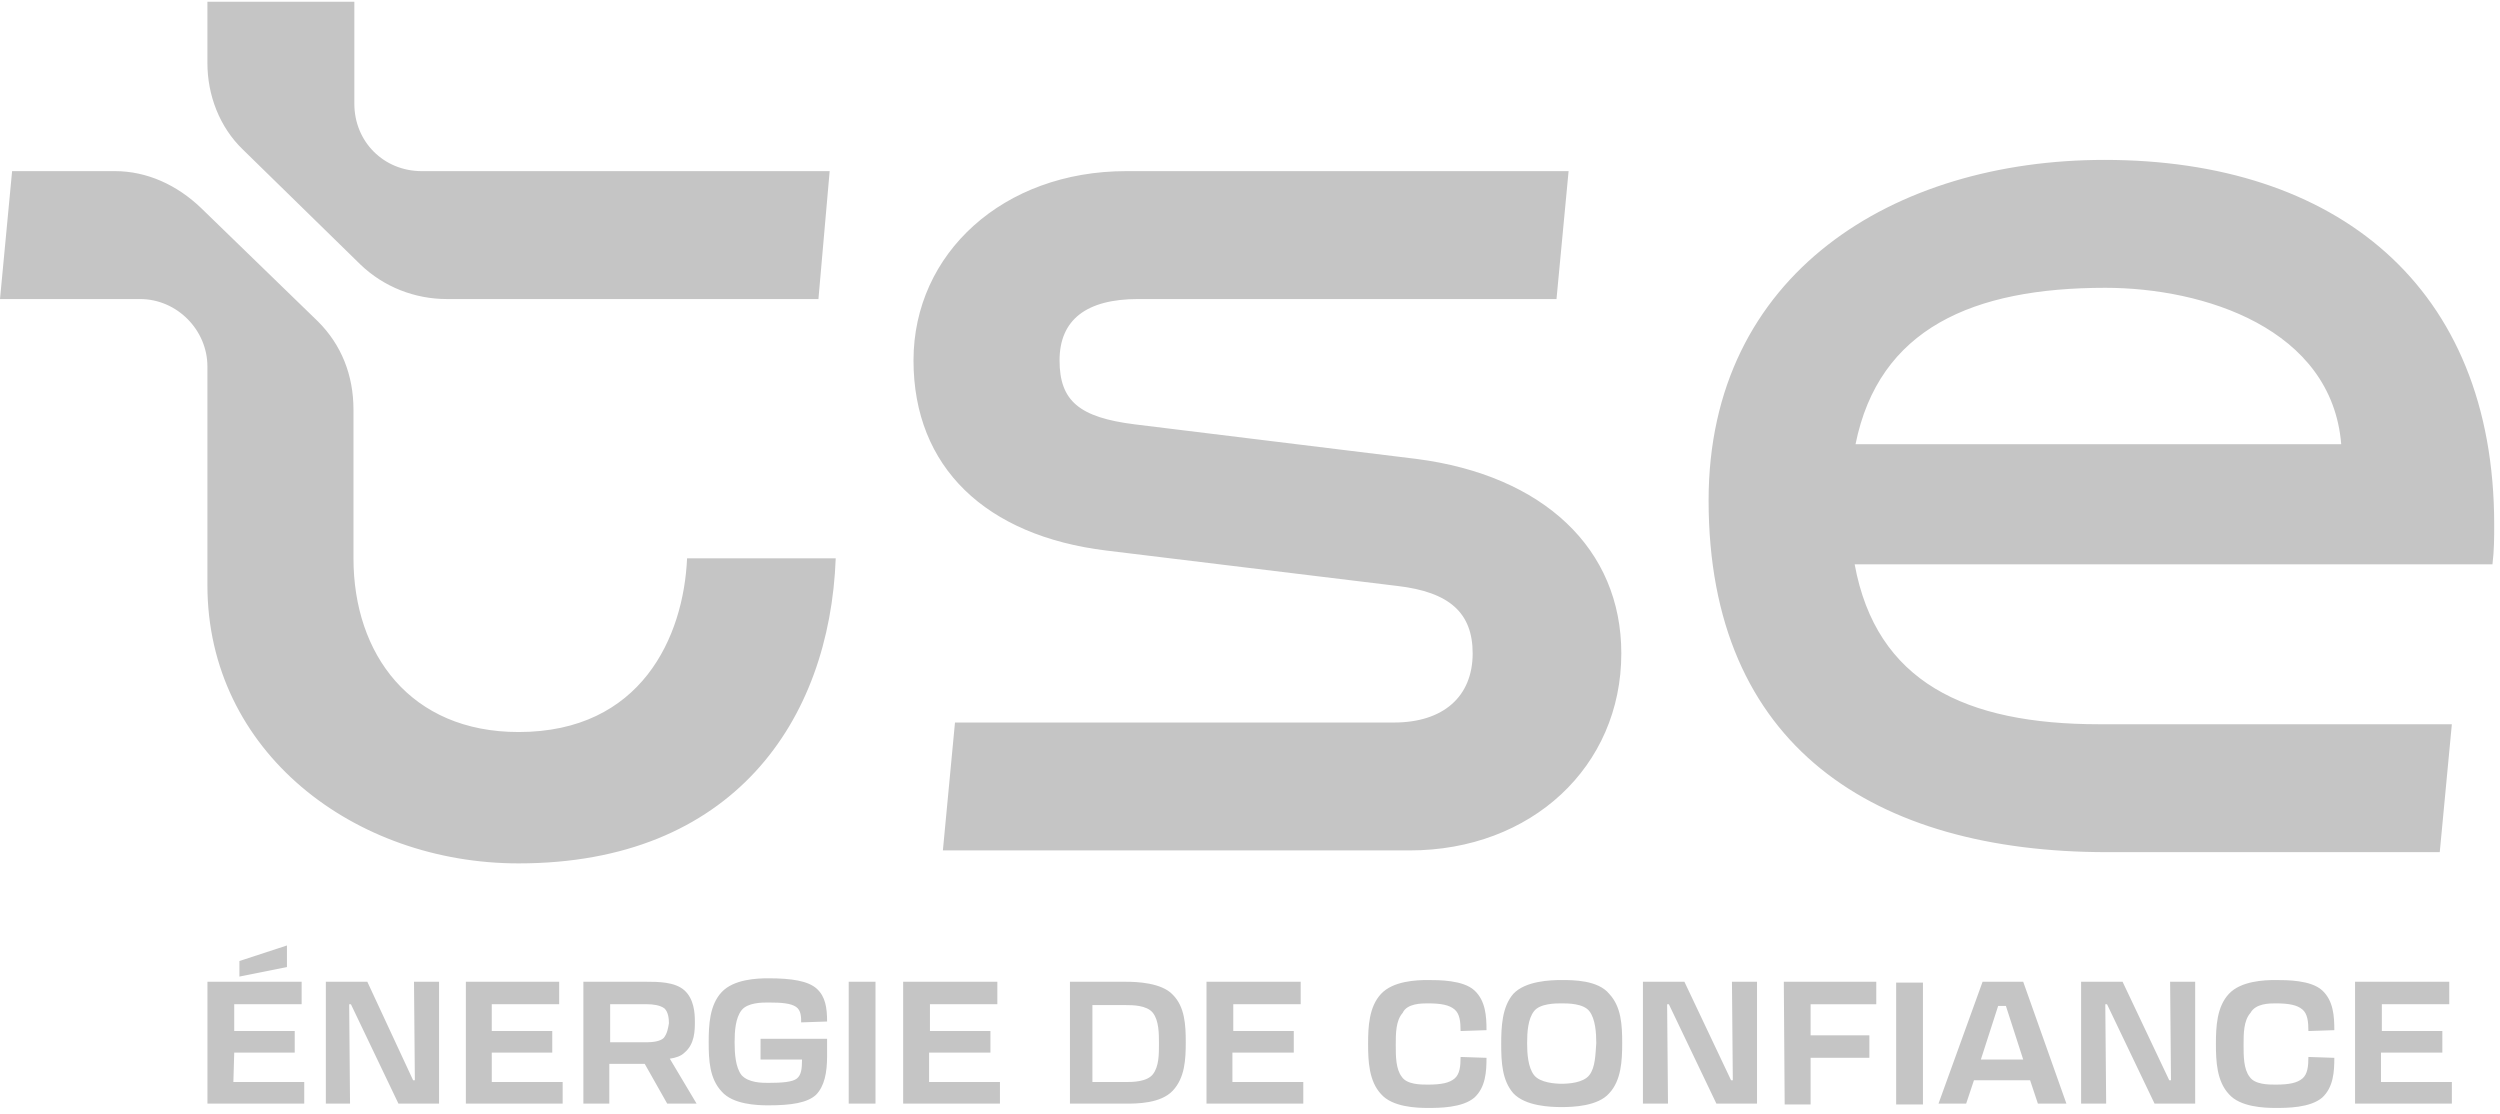 <svg xmlns="http://www.w3.org/2000/svg" width="339" height="151" fill="none"><path fill="#C5C5C5" d="m38.91 128.205-6.445 2.11v2.109l6.445-1.289zm-7.148 14.532h8.203v-2.93h-8.203v-3.633h9.14v-3.047H28.13v16.524h13.125v-2.93h-9.61zm24.376-9.61.117 13.36h-.235l-6.21-13.36h-5.626v16.524h3.281l-.117-13.477h.235l6.445 13.477h5.508v-16.524zm58.947 0v16.524h3.632v-16.524zm126.917 16.641h3.516v-6.328h7.969v-3.047h-7.969v-4.219h8.906v-3.047h-12.539zm15.118 0h3.633v-16.524h-3.633zm11.719-16.641-5.977 16.524h3.75l1.055-3.164h7.617l1.055 3.164h3.867l-5.859-16.524zm-.234 10.547 2.343-7.266h1.055l2.344 7.266zm-75.003-7.617c1.875 0 2.93.234 3.633.82s.821 1.641.821 2.93l3.515-.117c0-1.875-.117-3.985-1.64-5.391-1.524-1.406-4.805-1.406-6.329-1.406-1.523 0-4.687.117-6.328 1.875s-1.758 4.453-1.758 6.797.117 5.039 1.758 6.797c1.524 1.758 4.805 1.875 6.328 1.875s4.688 0 6.329-1.406c1.523-1.407 1.64-3.516 1.64-5.391l-3.515-.117c0 1.289-.118 2.344-.821 2.929-.703.586-1.758.821-3.633.821-.937 0-2.812 0-3.515-1.055-.821-1.055-.821-2.812-.821-4.336 0-1.523 0-3.281.938-4.336.586-1.289 2.578-1.289 3.398-1.289m18.165-3.164c-1.524 0-4.922.117-6.563 1.875-1.523 1.758-1.64 4.453-1.64 6.797 0 2.461.117 4.922 1.64 6.68 1.641 1.758 5.039 1.875 6.563 1.875 1.523 0 4.922-.117 6.445-1.875 1.641-1.758 1.758-4.454 1.758-6.797 0-2.461-.117-4.922-1.758-6.68-1.523-1.875-4.922-1.875-6.445-1.875m3.75 12.891c-.82 1.054-2.813 1.172-3.75 1.172-.82 0-2.93-.118-3.75-1.172-.82-1.055-.938-2.93-.938-4.336 0-1.524.118-3.282.938-4.336s2.93-1.055 3.75-1.055 2.93 0 3.75 1.055.938 2.929.938 4.336c-.118 1.523-.118 3.281-.938 4.336m-62.814-12.657h-7.618v16.524h7.618c1.406 0 4.687 0 6.328-1.758s1.758-4.219 1.758-6.563-.117-4.804-1.758-6.445c-1.523-1.641-4.922-1.758-6.328-1.758m3.633 12.54c-.821 1.054-2.813 1.054-3.633 1.054h-4.571v-10.43h4.571c.82 0 2.812 0 3.633 1.055.82 1.055.82 2.813.82 4.219s0 3.047-.82 4.102m-63.518-2.93c1.407-1.172 1.407-3.047 1.407-4.219s-.118-3.047-1.407-4.219-3.633-1.172-5.156-1.172h-8.555v16.524h3.516v-5.391h4.804l3.047 5.391h3.985l-3.633-6.094c.82-.117 1.524-.351 1.992-.82m-2.812-1.992c-.47.468-1.524.585-2.227.585h-5.04v-5.156h5.04c.703 0 1.758.117 2.344.586.469.469.586 1.289.586 1.992-.117.703-.235 1.407-.703 1.993m13.125 2.929h5.625c0 1.289-.117 2.11-.703 2.578-.586.469-1.992.586-3.867.586-.821 0-2.696 0-3.633-1.054-.82-1.055-.938-2.93-.938-4.454s.118-3.281.938-4.336c.82-1.054 2.812-1.054 3.633-1.054 1.875 0 3.047.117 3.75.586s.703 1.406.703 2.109l3.516-.117c0-1.875-.235-3.399-1.407-4.453-1.171-1.055-3.398-1.407-6.562-1.407-1.524 0-4.688.118-6.329 1.875-1.64 1.758-1.757 4.454-1.757 6.797 0 2.461.117 4.922 1.758 6.68 1.523 1.758 4.804 1.875 6.328 1.875 3.164 0 5.273-.351 6.445-1.406 1.172-1.172 1.524-3.047 1.524-5.273v-2.344h-9.024zm-36.446-.937h8.203v-2.93h-8.203v-3.633h9.14v-3.047H63.17v16.524h13.125v-2.93h-9.61zm59.415 0h8.204v-2.93H126.1v-3.633h9.141v-3.047h-12.773v16.524h13.125v-2.93h-9.61v-3.984zm41.134 0h8.204v-2.93h-8.204v-3.633h9.141v-3.047h-12.773v16.524h13.125v-2.93h-9.61v-3.984zm67.62-9.61.117 13.36h-.235l-6.328-13.36h-5.625v16.524h3.398l-.117-13.477h.235l6.445 13.477h5.508v-16.524zm59.415 0 .118 13.36h-.235l-6.328-13.36h-5.625v16.524h3.398l-.117-13.477h.234l6.446 13.477h5.508v-16.524zm14.298 2.93c1.875 0 2.929.234 3.633.82.703.586.82 1.641.82 2.93l3.516-.117c0-1.875-.118-3.985-1.641-5.391s-4.805-1.406-6.328-1.406-4.688.117-6.329 1.875c-1.64 1.758-1.758 4.453-1.758 6.797s.118 5.039 1.758 6.797c1.524 1.758 4.805 1.875 6.329 1.875 1.523 0 4.687 0 6.328-1.406 1.523-1.407 1.641-3.516 1.641-5.391l-3.516-.117c0 1.289-.117 2.344-.82 2.929-.704.586-1.758.821-3.633.821-.938 0-2.813 0-3.516-1.055-.82-1.055-.82-2.812-.82-4.336 0-1.523 0-3.281.937-4.336.703-1.289 2.578-1.289 3.399-1.289m14.414 6.68h8.203v-2.93h-8.203v-3.633h9.141v-3.047h-12.774v16.524h13.126v-2.93h-9.61v-3.984zM70.315 99.263c-14.65 0-22.384-10.548-22.384-23.556V55.55c0-4.687-1.64-8.789-4.805-11.953l-15.82-15.352c-3.282-3.164-7.384-5.04-11.72-5.04H1.641L0 40.55h18.985c5.04 0 9.14 4.219 9.14 9.14v29.65c0 22.618 19.923 37.736 42.19 37.736 29.063 0 42.188-19.337 43.009-41.369H93.167c-.469 10.665-6.211 23.556-22.853 23.556m-21.446-63.4c3.164 3.046 7.383 4.687 11.719 4.687h50.392l1.523-17.344H57.189c-5.156 0-9.14-3.985-9.14-9.141V.236H28.125v8.32c0 4.337 1.64 8.673 4.805 11.72zM192.076 62.23l-38.204-4.687c-7.501-.938-10.196-3.164-10.196-8.672s3.633-8.321 10.664-8.321h56.721l1.64-17.344H152.7c-16.641 0-28.829 11.133-28.829 25.665s9.844 23.79 26.133 25.782l39.494 4.804c7.031.82 10.195 3.633 10.195 9.141 0 5.86-3.984 9.376-10.664 9.376h-59.533l-1.641 17.344h63.283c16.524 0 28.712-11.368 28.712-26.72 0-14.18-10.547-24.141-27.774-26.368m146.137 8.907c0-32.462-21.563-49.455-52.853-49.455-28.478 0-53.674 15.352-53.674 46.173 0 33.4 22.501 47.697 54.025 47.697h45.119l1.64-17.344h-47.813c-18.165 0-30.236-5.742-33.165-21.68h86.486c.235-1.993.235-3.633.235-5.391m-86.604-10.899c3.164-15.703 15.938-21.211 33.868-21.211 13.36 0 30.704 5.508 31.993 21.211z"/></svg>